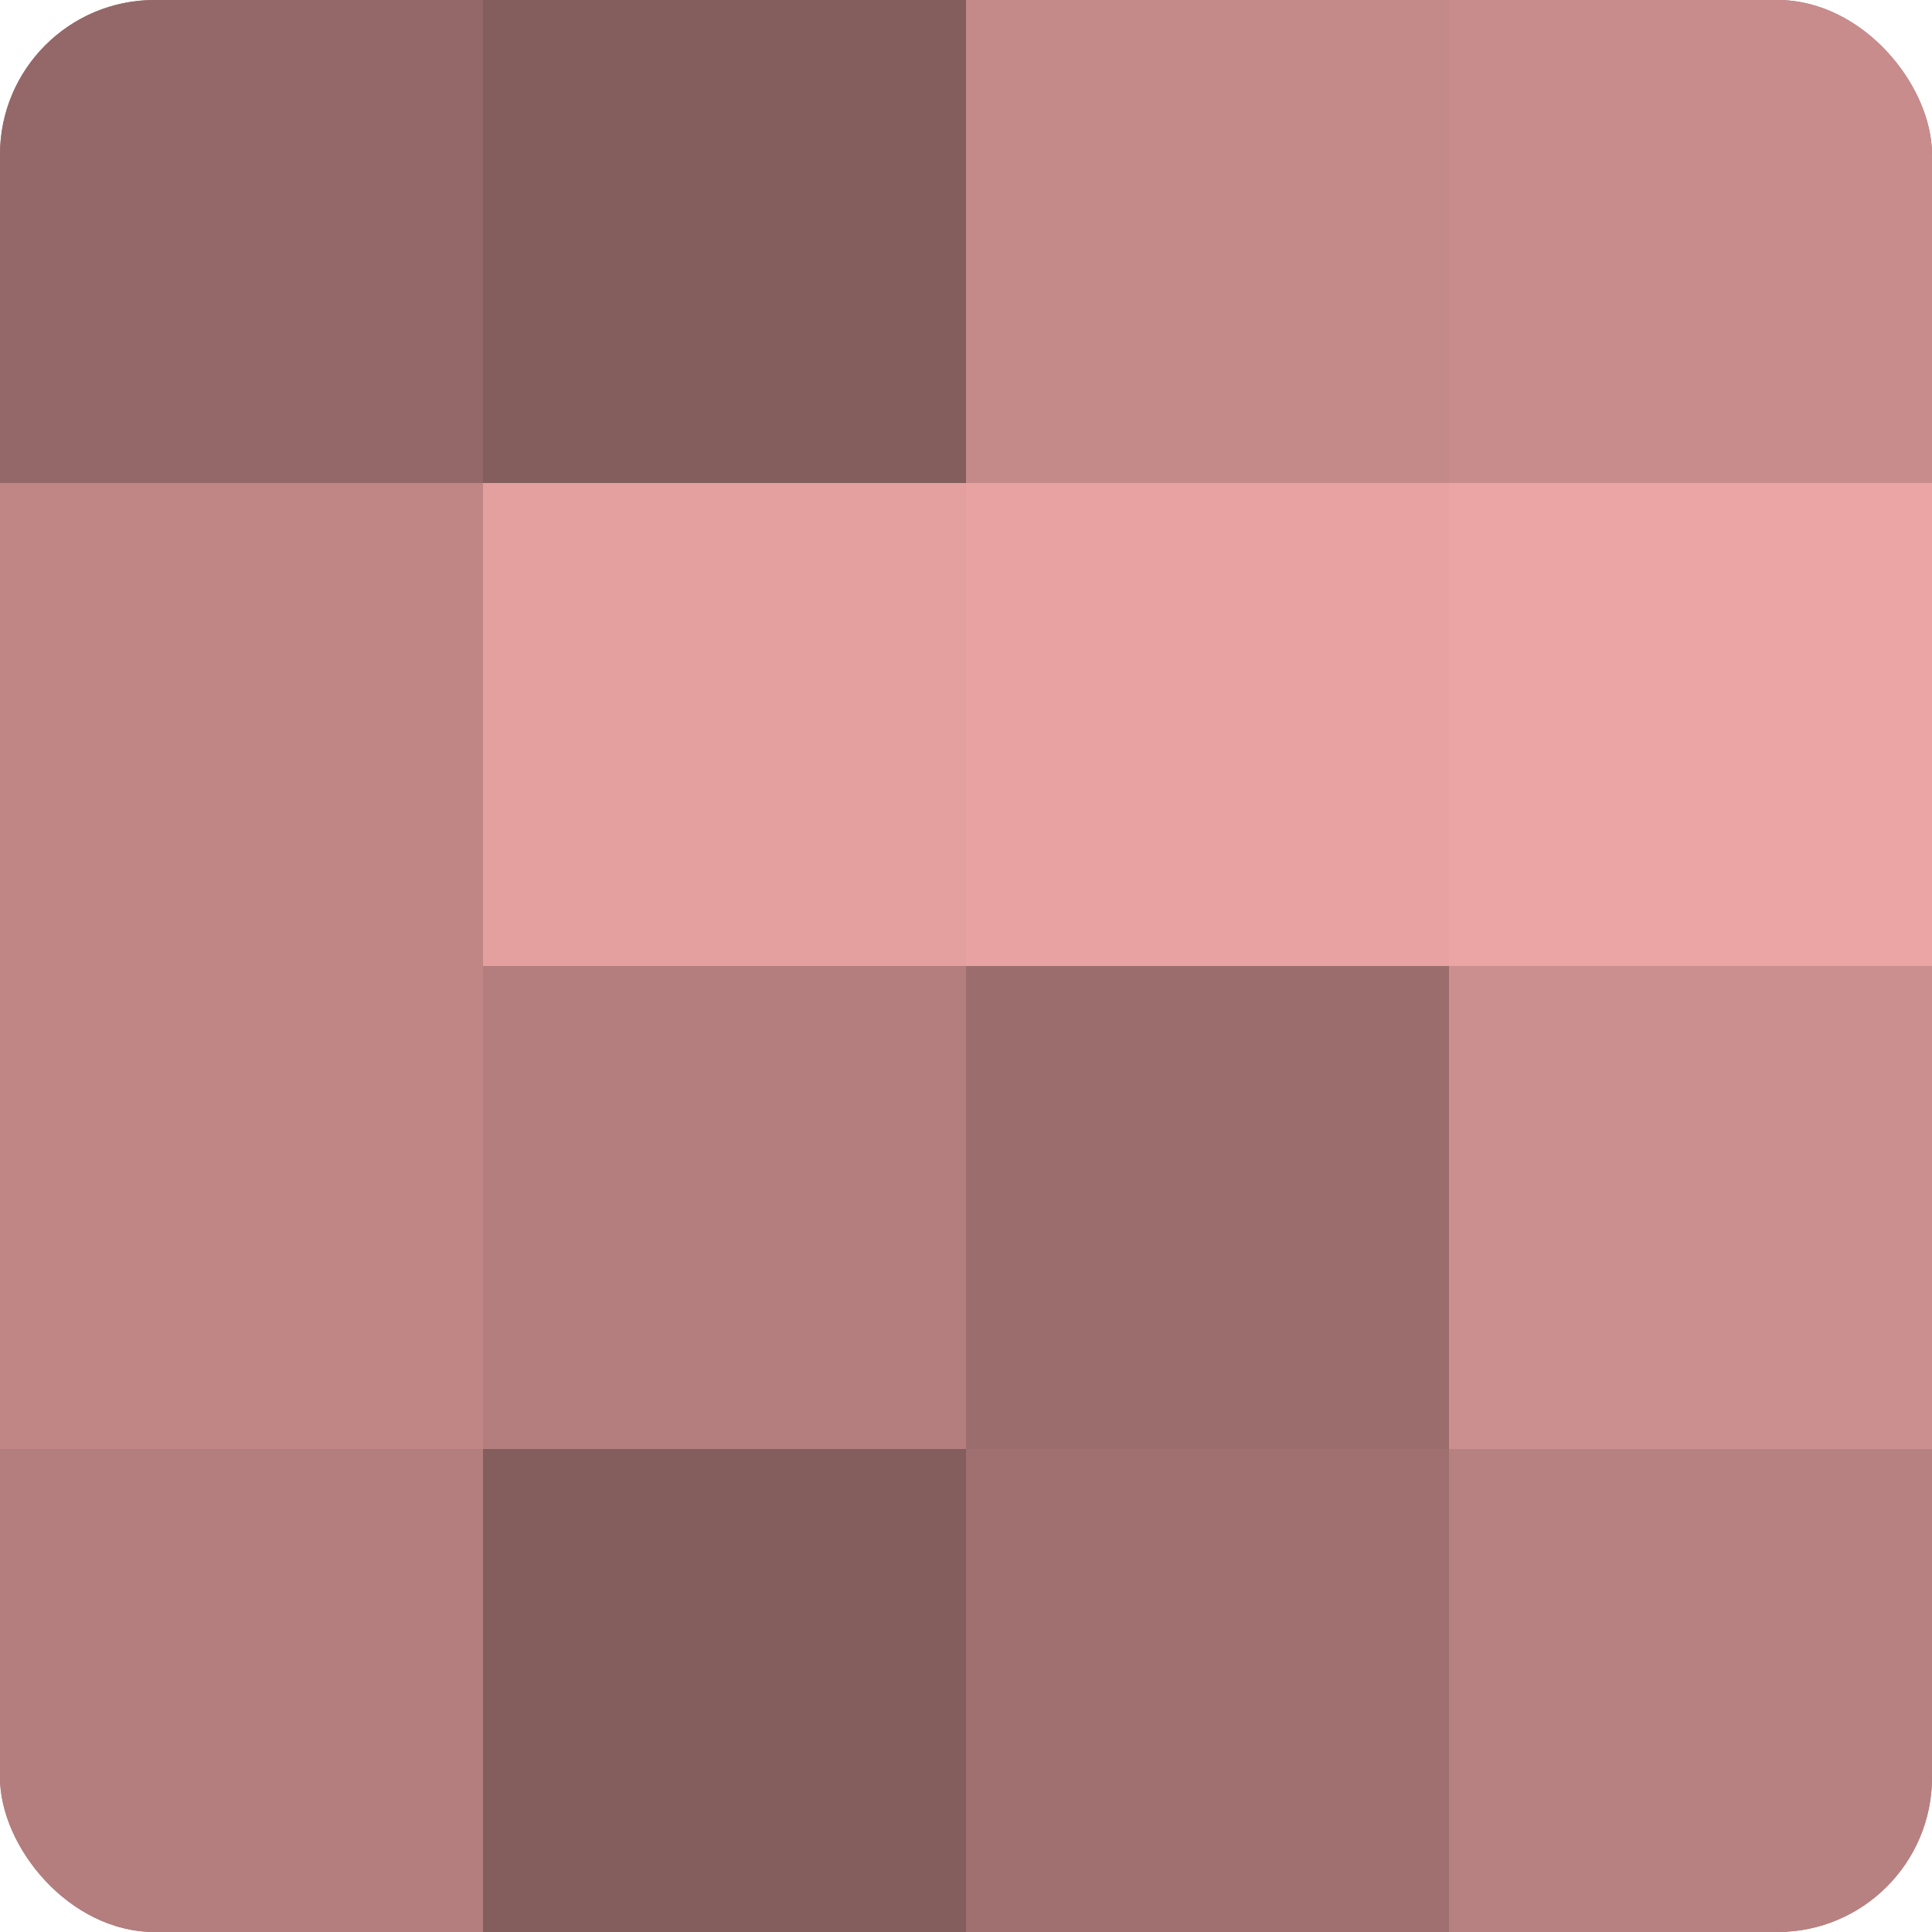 <?xml version="1.0" encoding="UTF-8"?>
<svg xmlns="http://www.w3.org/2000/svg" width="60" height="60" viewBox="0 0 100 100" preserveAspectRatio="xMidYMid meet"><defs><clipPath id="c" width="100" height="100"><rect width="100" height="100" rx="8" ry="8"/></clipPath></defs><g clip-path="url(#c)"><rect width="100" height="100" fill="#a07070"/><rect width="25" height="25" fill="#946868"/><rect y="25" width="25" height="25" fill="#c08686"/><rect y="50" width="25" height="25" fill="#c08686"/><rect y="75" width="25" height="25" fill="#b47e7e"/><rect x="25" width="25" height="25" fill="#845d5d"/><rect x="25" y="25" width="25" height="25" fill="#e49f9f"/><rect x="25" y="50" width="25" height="25" fill="#b47e7e"/><rect x="25" y="75" width="25" height="25" fill="#845d5d"/><rect x="50" width="25" height="25" fill="#c48989"/><rect x="50" y="25" width="25" height="25" fill="#e8a2a2"/><rect x="50" y="50" width="25" height="25" fill="#9c6d6d"/><rect x="50" y="75" width="25" height="25" fill="#a07070"/><rect x="75" width="25" height="25" fill="#c88c8c"/><rect x="75" y="25" width="25" height="25" fill="#eca5a5"/><rect x="75" y="50" width="25" height="25" fill="#cc8f8f"/><rect x="75" y="75" width="25" height="25" fill="#b88181"/></g></svg>
